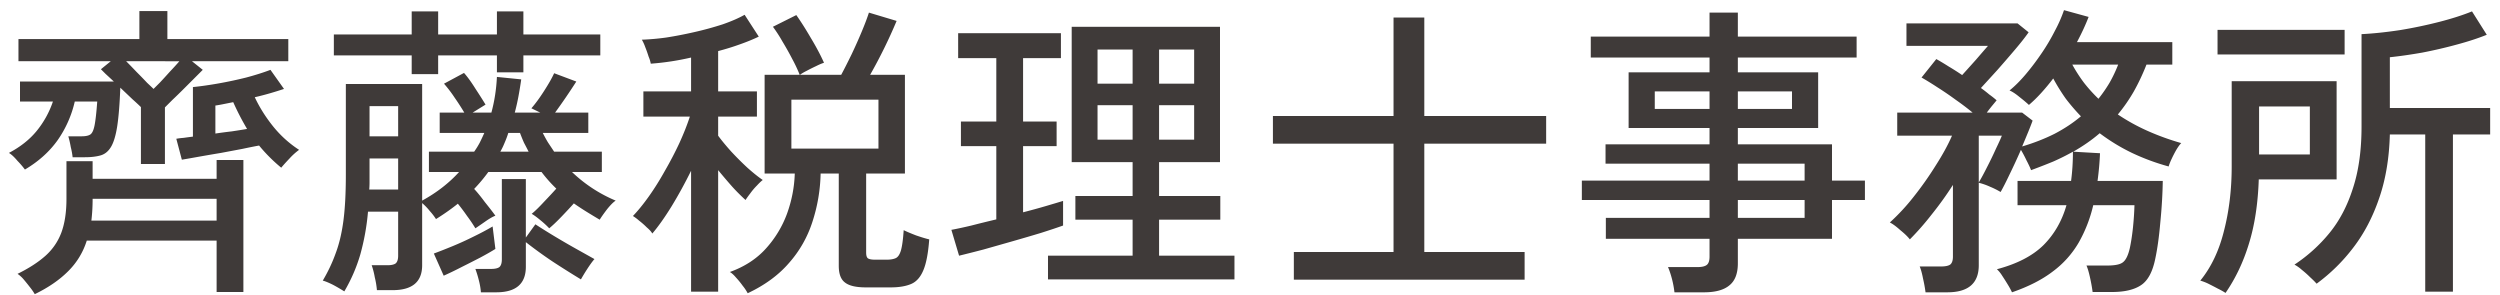<svg width="195" height="23" viewBox="0 0 195 23" fill="none" xmlns="http://www.w3.org/2000/svg"><path d="M189.168 22.752V10.488h-2.76c-.048 1.856-.328 3.52-.84 4.992-.496 1.456-1.168 2.736-2.016 3.84a13.959 13.959 0 01-2.856 2.808 6.585 6.585 0 00-.48-.48 8.142 8.142 0 00-.672-.6 3.016 3.016 0 00-.576-.408 12.206 12.206 0 002.736-2.472c.784-.96 1.392-2.12 1.824-3.48.448-1.36.672-2.968.672-4.824v-7.2c.928-.048 1.92-.152 2.976-.312a35.23 35.23 0 003.096-.648c.992-.256 1.84-.528 2.544-.816l1.152 1.824c-.672.272-1.456.528-2.352.768-.88.24-1.776.448-2.688.624-.912.16-1.752.28-2.52.36v3.96h7.824v2.064h-2.904v12.264h-2.16zm-15.576.096a5.796 5.796 0 00-.6-.336c-.24-.128-.488-.256-.744-.384a4.025 4.025 0 00-.624-.24c.848-1.04 1.464-2.336 1.848-3.888.4-1.552.6-3.224.6-5.016V6.336h8.184v7.656h-6.072c-.064 1.904-.32 3.576-.768 5.016-.432 1.424-1.04 2.704-1.824 3.84zm-.624-18.6v-1.92h9.912v1.92h-9.912zm3.24 7.8h3.96V8.304h-3.96v3.744zM150.192 22.8a11.031 11.031 0 00-.192-1.056c-.08-.416-.168-.736-.264-.96h1.68c.32 0 .552-.048.696-.144.144-.112.216-.32.216-.624v-5.592c-.512.8-1.064 1.568-1.656 2.304a21.406 21.406 0 01-1.704 1.944c-.16-.208-.408-.448-.744-.72-.32-.288-.592-.488-.816-.6a16.23 16.23 0 001.848-1.992c.624-.784 1.2-1.6 1.728-2.448.544-.848.968-1.624 1.272-2.328h-4.272v-1.8h5.88c-.384-.32-.816-.648-1.296-.984-.48-.352-.96-.68-1.44-.984-.464-.304-.88-.56-1.248-.768l1.152-1.44c.288.16.608.352.96.576.352.208.704.432 1.056.672.32-.352.68-.752 1.08-1.2.4-.464.712-.824.936-1.08h-6.36V1.824h8.664l.864.696c-.256.368-.608.816-1.056 1.344-.448.528-.912 1.064-1.392 1.608-.48.528-.904.992-1.272 1.392.224.16.44.328.648.504a6.6 6.6 0 01.576.456c-.064.08-.176.216-.336.408-.144.176-.288.36-.432.552h2.76l.816.624c-.08.224-.192.512-.336.864-.144.352-.304.736-.48 1.152.912-.272 1.752-.6 2.52-.984.768-.4 1.456-.856 2.064-1.368a16.039 16.039 0 01-1.176-1.368 15.56 15.56 0 01-.984-1.584c-.304.4-.616.776-.936 1.128-.32.352-.64.664-.96.936-.208-.192-.456-.4-.744-.624-.288-.24-.544-.408-.768-.504.416-.336.84-.76 1.272-1.272.432-.512.848-1.064 1.248-1.656a15.6 15.6 0 001.032-1.752 10.68 10.68 0 00.696-1.584l1.92.528c-.24.624-.544 1.28-.912 1.968h7.44V5.04h-2.016a16.698 16.698 0 01-.984 2.088 12.87 12.87 0 01-1.248 1.8c.736.496 1.52.928 2.352 1.296.832.368 1.696.68 2.592.936-.112.112-.24.288-.384.528a9.496 9.496 0 00-.36.696 4.63 4.63 0 00-.24.6 17.414 17.414 0 01-2.856-1.056 14.931 14.931 0 01-2.52-1.536c-.592.512-1.28.992-2.064 1.44l2.088.12a22.6 22.6 0 01-.192 2.16h5.088c-.016 1.04-.08 2.12-.192 3.24-.096 1.104-.224 2.032-.384 2.784-.208 1.056-.584 1.76-1.128 2.112-.528.352-1.28.528-2.256.528h-1.512a12.262 12.262 0 00-.192-1.08c-.096-.448-.192-.776-.288-.984h1.632c.608 0 1.016-.088 1.224-.264.224-.176.4-.544.528-1.104.096-.448.176-.968.24-1.56.064-.608.104-1.2.12-1.776h-3.216a10.868 10.868 0 01-1.128 2.904 7.486 7.486 0 01-2.016 2.256c-.832.64-1.896 1.184-3.192 1.632a5.7 5.7 0 00-.312-.576c-.144-.24-.296-.48-.456-.72a2.396 2.396 0 00-.408-.504c1.568-.416 2.776-1.04 3.624-1.872.848-.848 1.448-1.888 1.8-3.12h-3.816v-1.896h4.176c.096-.72.144-1.48.144-2.28-.48.272-.992.528-1.536.768-.544.224-1.12.448-1.728.672-.08-.208-.2-.464-.36-.768a9.475 9.475 0 00-.432-.816c-.272.624-.56 1.248-.864 1.872-.288.608-.528 1.08-.72 1.416a6.308 6.308 0 00-.816-.408 5.012 5.012 0 00-.888-.312v6.432c0 1.408-.816 2.112-2.448 2.112h-1.704zM163.68 7.704c.32-.4.608-.816.864-1.248.256-.448.48-.92.672-1.416h-3.576c.272.496.576.968.912 1.416.352.448.728.864 1.128 1.248zm-9.336 6.528c.192-.32.408-.72.648-1.2a29.1 29.1 0 00.696-1.44c.224-.464.376-.8.456-1.008h-1.8v3.648zM130.608 22.8a7.584 7.584 0 00-.192-1.032c-.096-.368-.2-.68-.312-.936h2.304c.336 0 .576-.056.72-.168.144-.112.216-.328.216-.648v-1.392h-8.088v-1.632h8.088V15.6h-9.96v-1.512h9.96v-1.32h-8.112v-1.512h8.112V9.984h-6.312V5.64h6.312V4.488h-9.264V2.856h9.264V.984h2.208v1.872h9.264v1.632h-9.264V5.64h6.264v4.344h-6.264v1.272h7.344v2.832h2.568V15.6h-2.568v3.024h-7.344v1.92c0 .784-.216 1.352-.648 1.704-.432.368-1.096.552-1.992.552h-2.304zm4.944-5.808h5.208V15.6h-5.208v1.392zm0-2.904h5.208v-1.32h-5.208v1.32zm-6.48-5.592h4.272V7.128h-4.272v1.368zm6.48 0h4.224V7.128h-4.224v1.368zm-34.632 13.32v-2.16h7.776v-8.448h-9.408v-2.16h9.408v-7.68h2.4v7.68h9.504v2.16h-9.504v8.448h7.824v2.16h-18zm-19.176-.024v-1.848h6.6v-2.808H83.88v-1.848h4.464v-2.64h-4.752V2.088H95.16v10.56h-4.752v2.64h4.776v1.848h-4.776v2.808h5.88v1.848H81.744zm-6.936-1.848l-.6-2.016c.432-.08.952-.192 1.56-.336.624-.16 1.272-.32 1.944-.48V11.4h-2.76V9.48h2.76V4.536h-2.976V2.592h8.016v1.944H79.8V9.48h2.616v1.92H79.8v5.16c.624-.16 1.208-.32 1.752-.48.544-.16 1-.296 1.368-.408v1.92c-.448.16-1.024.352-1.728.576-.688.208-1.424.424-2.208.648-.784.224-1.544.44-2.28.648-.736.192-1.368.352-1.896.48zm10.8-9.048h2.736V8.208h-2.736v2.688zm4.8 0h2.736V8.208h-2.736v2.688zm-4.8-4.368h2.736V3.864h-2.736v2.664zm4.8 0h2.736V3.864h-2.736v2.664zM58.32 22.872a3.56 3.56 0 00-.384-.576 6.677 6.677 0 00-.528-.648c-.176-.208-.336-.352-.48-.432 1.152-.416 2.088-1.024 2.808-1.824a8.308 8.308 0 001.656-2.736c.368-1.024.568-2.064.6-3.12H59.64V5.832h2.736a11.517 11.517 0 00-.576-1.224c-.24-.464-.496-.92-.768-1.368a11.16 11.16 0 00-.744-1.152l1.824-.912c.352.496.728 1.088 1.128 1.776.416.688.76 1.336 1.032 1.944-.16.048-.368.136-.624.264-.24.112-.48.232-.72.36-.224.112-.4.216-.528.312h3.216c.256-.48.528-1.016.816-1.608.288-.608.552-1.2.792-1.776.24-.576.424-1.064.552-1.464l2.16.648a38.868 38.868 0 01-2.064 4.2h2.712v7.704H67.56v6.168c0 .208.04.352.12.432.096.08.296.12.6.12h.864c.304 0 .544-.04.72-.12.176-.08.312-.28.408-.6.096-.336.168-.864.216-1.584.224.112.544.248.96.408.416.144.76.248 1.032.312-.08 1.072-.232 1.872-.456 2.4-.224.544-.544.904-.96 1.08-.416.176-.944.264-1.584.264h-1.944c-.768 0-1.312-.128-1.632-.384-.32-.24-.48-.672-.48-1.296v-7.2h-1.416a12.906 12.906 0 01-.648 3.792 8.963 8.963 0 01-1.824 3.192c-.816.944-1.888 1.728-3.216 2.352zm-4.416-.12V13.32a35.43 35.43 0 01-1.512 2.76c-.544.88-1.048 1.592-1.512 2.136-.08-.144-.224-.304-.432-.48a6.161 6.161 0 00-.6-.528 3.635 3.635 0 00-.48-.36c.4-.416.816-.928 1.248-1.536.432-.608.848-1.272 1.248-1.992.416-.72.792-1.44 1.128-2.16.336-.736.608-1.424.816-2.064h-3.624V7.128h3.72v-2.64a20.639 20.639 0 01-3.144.48 2.463 2.463 0 00-.168-.552c-.08-.256-.168-.504-.264-.744a3.385 3.385 0 00-.264-.576 18.74 18.74 0 001.896-.168c.72-.112 1.464-.256 2.232-.432a25.342 25.342 0 002.184-.6c.688-.24 1.256-.488 1.704-.744l1.104 1.704c-.432.208-.92.408-1.464.6a19.55 19.55 0 01-1.704.528v3.144h3.024v1.968h-3.024v1.488c.256.352.592.76 1.008 1.224.416.448.84.872 1.272 1.272.448.4.848.72 1.2.96-.112.08-.264.224-.456.432-.192.192-.368.4-.528.624-.16.208-.28.376-.36.504a15.594 15.594 0 01-1.032-1.032 46.558 46.558 0 01-1.104-1.296v9.48h-2.112zm7.824-11.16h6.792V7.776h-6.792v3.816zM26.856 22.728a14.335 14.335 0 00-.864-.504c-.352-.176-.624-.288-.816-.336.416-.704.752-1.416 1.008-2.136.272-.72.472-1.56.6-2.52s.192-2.16.192-3.6v-7.08h5.952v9.096c1.136-.624 2.096-1.368 2.88-2.232h-2.352v-1.584h3.528c.16-.224.304-.456.432-.696.128-.256.248-.512.36-.768h-3.48V8.784h1.92a19.251 19.251 0 00-.744-1.152 9.88 9.88 0 00-.84-1.104l1.56-.84c.272.304.568.712.888 1.224.336.512.6.928.792 1.248l-1.008.624h1.464c.24-.88.384-1.808.432-2.784l1.896.192c-.064.448-.136.888-.216 1.32-.08.432-.176.856-.288 1.272h1.992l-.696-.336c.32-.368.648-.816.984-1.344.352-.544.616-1.008.792-1.392l1.728.648a49.412 49.412 0 01-1.656 2.424h2.592v1.584h-3.552c.128.256.264.504.408.744l.48.72h3.72v1.584h-2.328a11.11 11.11 0 003.408 2.232c-.176.112-.4.336-.672.672-.256.336-.448.608-.576.816a58.557 58.557 0 01-1.032-.624 20.882 20.882 0 01-.984-.648c-.256.288-.576.632-.96 1.032-.368.384-.688.688-.96.912a6.748 6.748 0 00-.648-.6c-.304-.256-.544-.432-.72-.528.272-.224.592-.536.96-.936.384-.4.704-.744.96-1.032a10.79 10.79 0 01-1.152-1.296h-4.152a12.37 12.37 0 01-1.104 1.32c.24.256.52.6.84 1.032.336.416.608.768.816 1.056-.208.08-.472.232-.792.456-.32.224-.576.4-.768.528a11.34 11.34 0 00-.648-.96 14.952 14.952 0 00-.72-.96c-.496.4-1.064.8-1.704 1.2a4.718 4.718 0 00-.48-.624 4.571 4.571 0 00-.6-.624v4.848c0 1.296-.768 1.944-2.304 1.944H29.4a6.523 6.523 0 00-.168-1.008 5.887 5.887 0 00-.24-.936h1.224c.304 0 .52-.048.648-.144.128-.112.192-.312.192-.6v-3.432h-2.352a18.245 18.245 0 01-.6 3.336 12.662 12.662 0 01-1.248 2.88zm5.256-16.944V4.32H26.04V2.688h6.072v-1.8h2.064v1.8h4.584v-1.8h2.064v1.8h6V4.32h-6v1.32H38.76V4.32h-4.584v1.464h-2.064zm5.4 17.016a5.526 5.526 0 00-.168-.96 8.508 8.508 0 00-.264-.864h1.224c.304 0 .52-.048.648-.144.128-.112.192-.312.192-.6v-6.264h1.872v4.56l.744-1.032c.464.304.976.624 1.536.96.56.336 1.112.656 1.656.96l1.416.792c-.144.16-.336.424-.576.792a15.19 15.19 0 00-.48.792 75.565 75.565 0 01-2.208-1.392 34.354 34.354 0 01-2.088-1.512v1.92c0 1.328-.768 1.992-2.304 1.992h-1.2zm-2.904-1.296l-.768-1.728c.432-.16.92-.352 1.464-.576a24.558 24.558 0 001.632-.744c.56-.272 1.056-.536 1.488-.792l.216 1.752c-.304.192-.696.416-1.176.672-.464.24-.952.488-1.464.744-.496.256-.96.48-1.392.672zm-5.808-6.72h2.256V12.36h-2.232v1.872c0 .192-.008.376-.024.552zm.024-4.152h2.232V8.28h-2.232v2.352zm10.2 1.2h2.208a29.821 29.821 0 00-.36-.696 15.455 15.455 0 01-.312-.768h-.912a7.49 7.49 0 01-.288.768c-.096.24-.208.472-.336.696zm-37.08 1.392a6.648 6.648 0 00-.576-.672c-.256-.304-.48-.512-.672-.624.88-.464 1.592-1.024 2.136-1.68A7.344 7.344 0 004.128 7.92H1.56V6.36h7.32c-.24-.224-.456-.424-.648-.6l-.36-.36.768-.624h-7.2V3.048h9.432V.864h2.184v2.184h9.432v1.728h-7.512l.84.672-.552.552-.912.912c-.32.32-.624.616-.912.888l-.576.576v4.416h-1.872v-4.44a20.214 20.214 0 00-.648-.6l-.96-.912c-.048 1.264-.128 2.264-.24 3-.112.72-.272 1.256-.48 1.608-.208.352-.48.576-.816.672-.336.096-.744.144-1.224.144h-.96a5.694 5.694 0 00-.144-.792 7.604 7.604 0 00-.192-.84H6.36c.288 0 .504-.04.648-.12.16-.08.28-.312.36-.696.08-.384.152-1.016.216-1.896H5.832a8.591 8.591 0 01-1.344 3.024c-.64.896-1.488 1.656-2.544 2.28zm.768 9.72a4.475 4.475 0 00-.384-.552 17.23 17.23 0 00-.504-.624 2.39 2.39 0 00-.456-.408c.88-.432 1.6-.896 2.16-1.392a4.569 4.569 0 001.248-1.8c.272-.72.408-1.608.408-2.664v-2.928h2.04v1.368h9.672V12.48h2.088v10.296h-2.088v-4.008H6.768a5.762 5.762 0 01-1.464 2.4c-.672.672-1.536 1.264-2.592 1.776zm19.224-9.864a12.597 12.597 0 01-1.728-1.728c-.352.064-.792.152-1.32.264l-1.656.312c-.576.096-1.136.192-1.68.288-.528.096-.984.176-1.368.24l-.432-1.632c.176-.032.368-.056.576-.072.224-.032.464-.064.72-.096V6.792c.624-.064 1.296-.16 2.016-.288.72-.128 1.432-.28 2.136-.456.72-.192 1.352-.392 1.896-.6l1.056 1.488a29.88 29.88 0 01-1.08.336 21.77 21.77 0 01-1.2.312c.368.784.84 1.536 1.416 2.256a8.651 8.651 0 002.04 1.848 5.078 5.078 0 00-.744.672c-.288.304-.504.544-.648.72zM7.128 17.208h9.768v-1.704H7.224a14.037 14.037 0 01-.096 1.704zm4.848-10.272l.504-.504c.24-.256.496-.536.768-.84.288-.304.536-.576.744-.816H9.84c.24.24.512.52.816.84.304.304.576.584.816.84.256.24.424.4.504.48zm4.824 3.48c.432-.064.856-.12 1.272-.168.432-.064.832-.128 1.2-.192-.4-.672-.76-1.368-1.08-2.088l-.72.144a9.864 9.864 0 01-.672.12v2.184z" fill="#3F3A39"/></svg>
